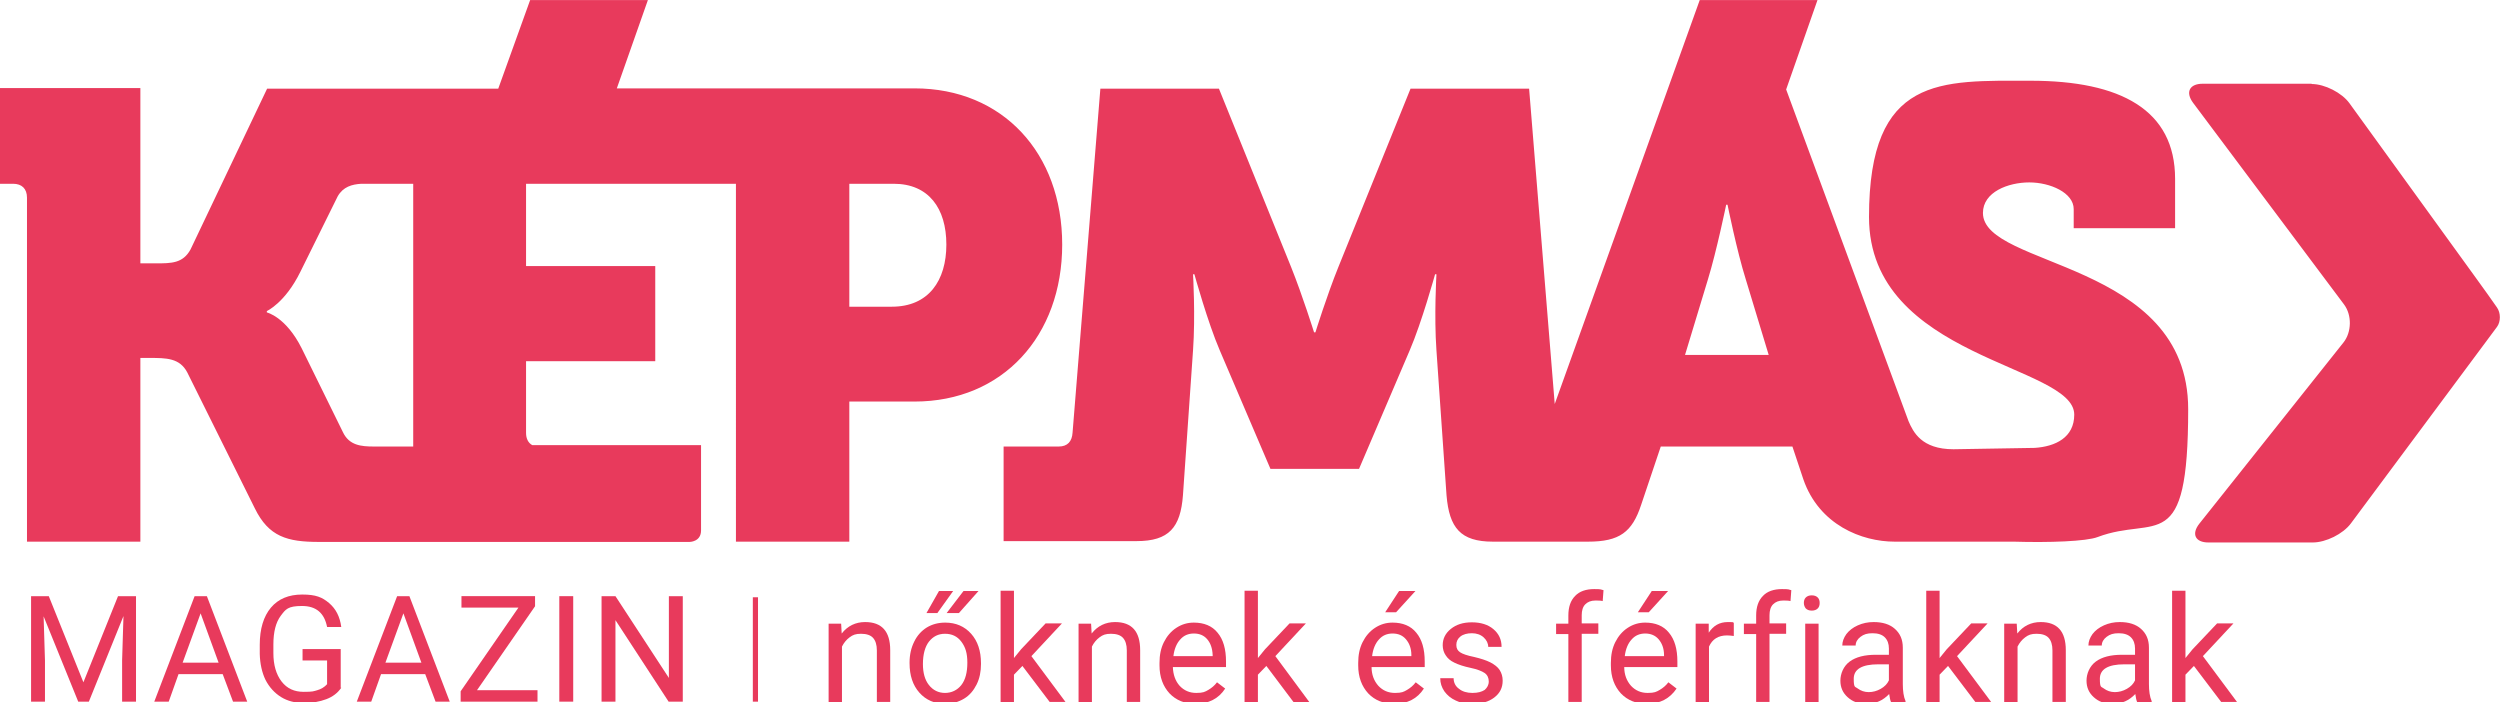 <?xml version="1.0" encoding="UTF-8"?>
<svg id="Layer_1" data-name="Layer 1" xmlns="http://www.w3.org/2000/svg" width="323.6mm" height="90.9mm" version="1.1" viewBox="0 0 917.2 257.6">
  <defs>
    <style>
      .cls-1 {
        fill: #e83a5c;
        stroke-width: 0px;
      }

      .cls-2 {
        isolation: isolate;
      }
    </style>
  </defs>
  <path class="cls-1" d="M848.1,30.8c4.8,0,11.1,3.2,13.9,7.1l46.4,64.1c2.8,3.9,6.3,8.7,7.7,10.8,1.4,2,1.4,5.2,0,7.1-1.4,1.9-4.9,6.6-7.8,10.5l-45.8,61.6c-2.9,3.9-9.2,7-14,7h-38.3c-4.8,0-6.3-3.1-3.3-6.9l52.9-66.5c3-3.8,3.1-10,.2-13.9l-55.4-74c-2.9-3.9-1.3-7,3.5-7h40ZM347.2,89.7c0-13.3-6.5-22.3-19.3-22.3h-16.3v45.1h15.6c13.5,0,20-9.6,20-22.8M151.5,67.4h-18.9c-3.5.2-6.7,1.1-8.7,4.6l-13.7,27.7c-5.6,11.4-12.3,14.4-12.3,14.4v.5s7,1.6,12.8,13.2l15.1,30.7c2.3,4.9,6.7,5.3,11.4,5.3h14.4v-96.4h-.1ZM389.7,89.7c0,33.5-21.8,57.6-54.2,57.6h-23.9v51.4h-41.6V67.4h-77v30.2h47.4v34.9h-47.4v26.3c0,2.1.8,3.7,2.3,4.5h61.9v31.3c0,4.2-4.2,4.2-4.2,4.2H117c-11.6,0-18.4-1.9-23.5-12.3l-24.8-49.9c-2.8-5.3-7.7-5.3-13.9-5.3h-3.3v67.4H9.9v-126.2c0-3.3-1.9-5.1-5.1-5.1H0v-35.1h51.5v64.3h5.6c5.8,0,10,0,12.8-5.1l28.1-59h84.8L194.5,0h43.2l-11.4,32.4h109.2c32.4,0,54.2,23.8,54.2,57.3M640.5,102.5c-3.3-10.5-6.7-27.4-6.7-27.4h-.5s-3.5,17-6.7,27.4l-8.4,27.7h30.7l-8.4-27.7ZM760.8,76.7c0-6-8.6-9.8-16.3-9.8s-17,3.5-17,11.2c0,20.2,75.3,17.4,75.3,72s-11.8,38.8-33.2,46.9c-4.1,1.6-17.9,2.1-30.8,1.7h-43.7c-12,0-27.7-6.1-33.5-22.9-2.5-7.4-4-12-4-12h-48.3l-7.2,21.4c-3.3,10-7.9,13.5-19.5,13.5h-34.9c-11.9,0-16-5.1-17-17l-3.7-53.2c-.9-12.5,0-27.9,0-27.9h-.5s-4.9,17.7-9.3,27.9l-18.6,43.5h-32.5l-18.6-43.5c-4.4-10.2-9.3-27.9-9.3-27.9h-.5s.9,15.3,0,27.9l-3.7,53.2c-.9,11.8-5.1,16.8-17,16.8h-48.8v-34.7h20.2c3.3,0,4.9-1.9,5.1-5.1l10.2-126.2h43.5l26.5,65.5c4.2,10.5,8.4,23.9,8.4,23.9h.5s4.2-13.5,8.4-23.9l26.5-65.5h43.5l9.4,115.7L623.6,0h43.2l-11.5,32.8,44.9,121.7c1.7,3.9,4.7,10.3,16.5,10.3l29.8-.5c7.6-.5,14.5-3.8,14.5-12.2,0-18.4-75.3-20.4-75.3-72.5s26.3-50,59.3-50,53,10.7,53,36v18.1h-37.2v-7.1ZM278.1,219.1h-1.9v38.3h1.9v-38.3Z"/>
  <g class="cls-2">
    <path class="cls-1" d="M308.6,228.8l.2,3.6c2.2-2.8,5.1-4.2,8.6-4.2,6.1,0,9.2,3.4,9.2,10.3v19h-4.9v-18.9c0-2.1-.5-3.6-1.4-4.6s-2.4-1.5-4.4-1.5-3,.4-4.2,1.3-2.1,2-2.8,3.4v20.4h-4.9v-28.8h4.6Z"/>
    <path class="cls-1" d="M333.7,243c0-2.8.6-5.4,1.7-7.6,1.1-2.3,2.7-4,4.6-5.2,2-1.2,4.2-1.8,6.8-1.8,3.9,0,7.1,1.4,9.5,4.1s3.6,6.3,3.6,10.8v.3c0,2.8-.5,5.3-1.6,7.5s-2.6,4-4.6,5.2-4.3,1.9-6.9,1.9c-3.9,0-7.1-1.4-9.5-4.1s-3.6-6.3-3.6-10.8v-.3ZM338.6,243.6c0,3.2.7,5.8,2.2,7.7s3.5,2.9,5.9,2.9,4.5-1,6-2.9,2.2-4.7,2.2-8.2-.7-5.7-2.2-7.7-3.5-2.9-6-2.9-4.4,1-5.9,2.9c-1.4,1.8-2.2,4.6-2.2,8.2ZM344.5,216.8h5.2l-5.8,8.1h-4l4.6-8.1ZM353.5,216.8h5.5l-7.2,8.1h-4.5l6.2-8.1Z"/>
    <path class="cls-1" d="M375.1,244.3l-3.1,3.2v10.1h-4.9v-40.9h4.9v24.7l2.6-3.2,9-9.5h6l-11.2,12,12.5,16.8h-5.8l-10-13.2Z"/>
    <path class="cls-1" d="M400.3,228.8l.2,3.6c2.2-2.8,5.1-4.2,8.6-4.2,6.1,0,9.2,3.4,9.2,10.3v19h-4.9v-18.9c0-2.1-.5-3.6-1.4-4.6s-2.4-1.5-4.4-1.5-3,.4-4.2,1.3-2.1,2-2.8,3.4v20.4h-4.9v-28.8h4.6Z"/>
    <path class="cls-1" d="M438.6,258.2c-3.9,0-7.1-1.3-9.5-3.8-2.4-2.6-3.7-6-3.7-10.3v-.9c0-2.9.5-5.4,1.6-7.6s2.6-4,4.6-5.3c2-1.3,4.1-1.9,6.4-1.9,3.7,0,6.7,1.2,8.7,3.7,2.1,2.5,3.1,6,3.1,10.6v2h-19.5c.1,2.8.9,5.1,2.5,6.9,1.6,1.7,3.6,2.6,6.1,2.6s3.2-.4,4.4-1.1,2.3-1.6,3.2-2.8l3,2.3c-2.4,3.7-6.1,5.6-10.9,5.6ZM438,232.4c-2,0-3.7.7-5,2.2-1.3,1.4-2.2,3.5-2.5,6.1h14.4v-.4c-.1-2.5-.8-4.4-2-5.8s-2.8-2.1-4.9-2.1Z"/>
    <path class="cls-1" d="M464.6,244.3l-3.1,3.2v10.1h-4.9v-40.9h4.9v24.7l2.6-3.2,9-9.5h6l-11.2,12,12.5,16.9h-5.8l-10-13.3Z"/>
    <path class="cls-1" d="M511.5,258.2c-3.9,0-7.1-1.3-9.5-3.8-2.4-2.6-3.7-6-3.7-10.3v-.9c0-2.9.5-5.4,1.6-7.6s2.6-4,4.6-5.3c2-1.3,4.1-1.9,6.4-1.9,3.7,0,6.7,1.2,8.7,3.7,2.1,2.5,3.1,6,3.1,10.6v2h-19.5c0,2.8.9,5.1,2.5,6.9,1.6,1.7,3.6,2.6,6.1,2.6s3.2-.4,4.4-1.1,2.3-1.6,3.2-2.8l3,2.3c-2.4,3.7-6,5.6-10.9,5.6ZM510.9,232.4c-2,0-3.7.7-5,2.2-1.3,1.4-2.2,3.5-2.5,6.1h14.4v-.4c0-2.5-.8-4.4-2-5.8s-2.8-2.1-4.9-2.1ZM513.3,216.8h6l-7.1,7.8h-4l5.1-7.8Z"/>
    <path class="cls-1" d="M546.2,250c0-1.3-.5-2.4-1.5-3.1s-2.8-1.4-5.2-1.9-4.5-1.2-5.9-1.9c-1.5-.7-2.5-1.6-3.2-2.7-.7-1-1.1-2.3-1.1-3.7,0-2.4,1-4.4,3-6s4.5-2.4,7.7-2.4,5.9.8,7.9,2.5c2,1.7,3,3.8,3,6.5h-4.9c0-1.3-.6-2.5-1.7-3.5s-2.6-1.5-4.3-1.5-3.2.4-4.2,1.2c-1,.8-1.5,1.8-1.5,3.1s.5,2.1,1.4,2.7,2.6,1.2,5.1,1.7c2.5.6,4.4,1.2,6,2,1.5.8,2.7,1.7,3.4,2.8.7,1.1,1.1,2.4,1.1,3.9,0,2.6-1,4.6-3.1,6.2s-4.7,2.3-8,2.3-4.3-.4-6.1-1.2c-1.8-.8-3.2-2-4.2-3.4-1-1.5-1.5-3-1.5-4.8h4.9c0,1.6.7,3,2,3.9,1.2,1,2.9,1.5,4.9,1.5s3.4-.4,4.5-1.1c.9-.8,1.5-1.8,1.5-3.1Z"/>
    <path class="cls-1" d="M575.4,257.6v-25h-4.5v-3.8h4.5v-3c0-3.1.8-5.5,2.5-7.2,1.6-1.7,4-2.5,7-2.5s2.3.2,3.4.4l-.3,4c-.8-.2-1.7-.2-2.7-.2-1.6,0-2.8.5-3.7,1.4s-1.3,2.3-1.3,4v3h6.1v3.8h-6.1v25h-4.9Z"/>
    <path class="cls-1" d="M604.2,258.2c-3.9,0-7.1-1.3-9.5-3.8-2.4-2.6-3.7-6-3.7-10.3v-.9c0-2.9.5-5.4,1.6-7.6s2.6-4,4.6-5.3c2-1.3,4.1-1.9,6.4-1.9,3.7,0,6.7,1.2,8.7,3.7,2.1,2.5,3.1,6,3.1,10.6v2h-19.5c0,2.8.9,5.1,2.5,6.9,1.6,1.7,3.6,2.6,6.1,2.6s3.2-.4,4.4-1.1,2.3-1.6,3.2-2.8l3,2.3c-2.5,3.7-6.1,5.6-10.9,5.6ZM603.6,232.4c-2,0-3.7.7-5,2.2-1.3,1.4-2.2,3.5-2.5,6.1h14.4v-.4c0-2.5-.8-4.4-2-5.8s-2.9-2.1-4.9-2.1ZM606,216.8h6l-7.1,7.8h-4l5.1-7.8Z"/>
    <path class="cls-1" d="M636,233.3c-.7-.1-1.6-.2-2.4-.2-3.2,0-5.4,1.4-6.6,4.1v20.4h-4.9v-28.8h4.8v3.3c1.7-2.6,4-3.9,7-3.9s1.7.1,2.2.4v4.7h0Z"/>
    <path class="cls-1" d="M644.3,257.6v-25h-4.5v-3.8h4.5v-3c0-3.1.8-5.5,2.5-7.2,1.6-1.7,4-2.5,7-2.5s2.3.2,3.4.4l-.3,4c-.8-.2-1.7-.2-2.7-.2-1.6,0-2.8.5-3.7,1.4s-1.3,2.3-1.3,4v3h6.1v3.8h-6.1v25h-4.9Z"/>
    <path class="cls-1" d="M661.8,221.2c0-.8.2-1.5.7-2s1.2-.8,2.2-.8,1.7.3,2.2.8.7,1.2.7,2-.2,1.5-.7,2-1.2.8-2.2.8-1.7-.3-2.2-.8c-.4-.5-.7-1.2-.7-2ZM667.2,257.6h-4.9v-28.8h4.9v28.8Z"/>
    <path class="cls-1" d="M693.8,257.6c-.3-.6-.5-1.6-.7-3-2.3,2.4-5,3.6-8.2,3.6s-5.2-.8-7-2.4-2.7-3.6-2.7-6.1,1.1-5.3,3.4-7c2.3-1.7,5.5-2.5,9.6-2.5h4.8v-2.3c0-1.7-.5-3.1-1.5-4.1s-2.5-1.5-4.5-1.5-3.2.4-4.4,1.3-1.8,2-1.8,3.2h-4.9c0-1.4.5-2.8,1.5-4.2,1-1.3,2.4-2.4,4.2-3.2s3.7-1.2,5.8-1.2c3.3,0,5.9.8,7.8,2.5,1.9,1.7,2.9,3.9,2.9,6.9v13.3c0,2.6.3,4.7,1,6.3v.4h-5.3ZM685.6,253.9c1.5,0,3-.4,4.4-1.2,1.4-.8,2.4-1.8,3-3.1v-5.9h-3.9c-6,0-9,1.8-9,5.3s.5,2.8,1.5,3.6c1.1.8,2.4,1.3,4,1.3Z"/>
    <path class="cls-1" d="M714.7,244.3l-3.1,3.2v10.1h-4.9v-40.9h4.9v24.7l2.6-3.2,9-9.5h6l-11.2,12,12.5,16.8h-5.8l-10-13.2Z"/>
    <path class="cls-1" d="M739.9,228.8l.2,3.6c2.2-2.8,5.1-4.2,8.6-4.2,6.1,0,9.2,3.4,9.2,10.3v19h-4.9v-18.9c0-2.1-.5-3.6-1.4-4.6s-2.4-1.5-4.4-1.5-3,.4-4.2,1.3-2.1,2-2.8,3.4v20.4h-4.9v-28.8h4.6Z"/>
    <path class="cls-1" d="M784.1,257.6c-.3-.6-.5-1.6-.7-3-2.3,2.4-5,3.6-8.2,3.6s-5.2-.8-7-2.4-2.7-3.6-2.7-6.1,1.1-5.3,3.4-7c2.3-1.7,5.5-2.5,9.6-2.5h4.8v-2.3c0-1.7-.5-3.1-1.5-4.1s-2.5-1.5-4.5-1.5-3.2.4-4.4,1.3-1.8,2-1.8,3.2h-4.9c0-1.4.5-2.8,1.5-4.2,1-1.3,2.4-2.4,4.2-3.2s3.7-1.2,5.8-1.2c3.3,0,5.9.8,7.8,2.5,1.9,1.7,2.9,3.9,2.9,6.9v13.3c0,2.6.3,4.7,1,6.3v.4h-5.3ZM775.9,253.9c1.5,0,3-.4,4.4-1.2,1.4-.8,2.4-1.8,3-3.1v-5.9h-3.9c-6,0-9,1.8-9,5.3s.5,2.8,1.5,3.6c1.1.8,2.4,1.3,4,1.3Z"/>
    <path class="cls-1" d="M804.9,244.3l-3.1,3.2v10.1h-4.9v-40.9h4.9v24.7l2.6-3.2,9-9.5h6l-11.2,12,12.5,16.8h-5.8l-10-13.2Z"/>
  </g>
  <g class="cls-2">
    <path class="cls-1" d="M17.9,218.7l12.7,31.6,12.7-31.6h6.6v38.7h-5.1v-15.1l.5-16.3-12.7,31.4h-3.9l-12.7-31.3.5,16.2v15.1h-5.1v-38.7h6.5Z"/>
    <path class="cls-1" d="M81.7,247.3h-16.2l-3.6,10.1h-5.3l14.8-38.7h4.5l14.8,38.7h-5.2l-3.8-10.1ZM67,243.1h13.2l-6.6-18.1-6.6,18.1Z"/>
    <path class="cls-1" d="M125.2,252.3c-1.3,1.9-3.1,3.3-5.5,4.2s-5.1,1.4-8.2,1.4-6-.7-8.4-2.2-4.3-3.6-5.7-6.3c-1.3-2.7-2-5.9-2.1-9.5v-3.4c0-5.8,1.4-10.4,4.1-13.6,2.7-3.2,6.5-4.8,11.5-4.8s7.3,1,9.8,3.1,4,5,4.5,8.8h-5.2c-1-5.1-4-7.7-9.2-7.7s-6,1.2-7.8,3.6c-1.8,2.4-2.7,5.9-2.7,10.5v3.2c0,4.3,1,7.8,3,10.4s4.7,3.8,8.1,3.8,3.6-.2,5-.6,2.6-1.1,3.6-2.2v-8.7h-9v-4.2h14v14.2h.2Z"/>
    <path class="cls-1" d="M156,247.3h-16.2l-3.6,10.1h-5.3l14.8-38.7h4.5l14.8,38.7h-5.2l-3.8-10.1ZM141.4,243.1h13.2l-6.6-18.1-6.6,18.1Z"/>
    <path class="cls-1" d="M175,253.2h22.2v4.2h-28.2v-3.8l21.2-30.7h-20.9v-4.2h27v3.7l-21.3,30.8Z"/>
    <path class="cls-1" d="M210.3,257.4h-5.1v-38.7h5.1v38.7Z"/>
    <path class="cls-1" d="M250.4,257.4h-5.1l-19.5-29.9v29.9h-5.1v-38.7h5.1l19.6,30v-30h5.1v38.7h-.1Z"/>
  </g>
</svg>